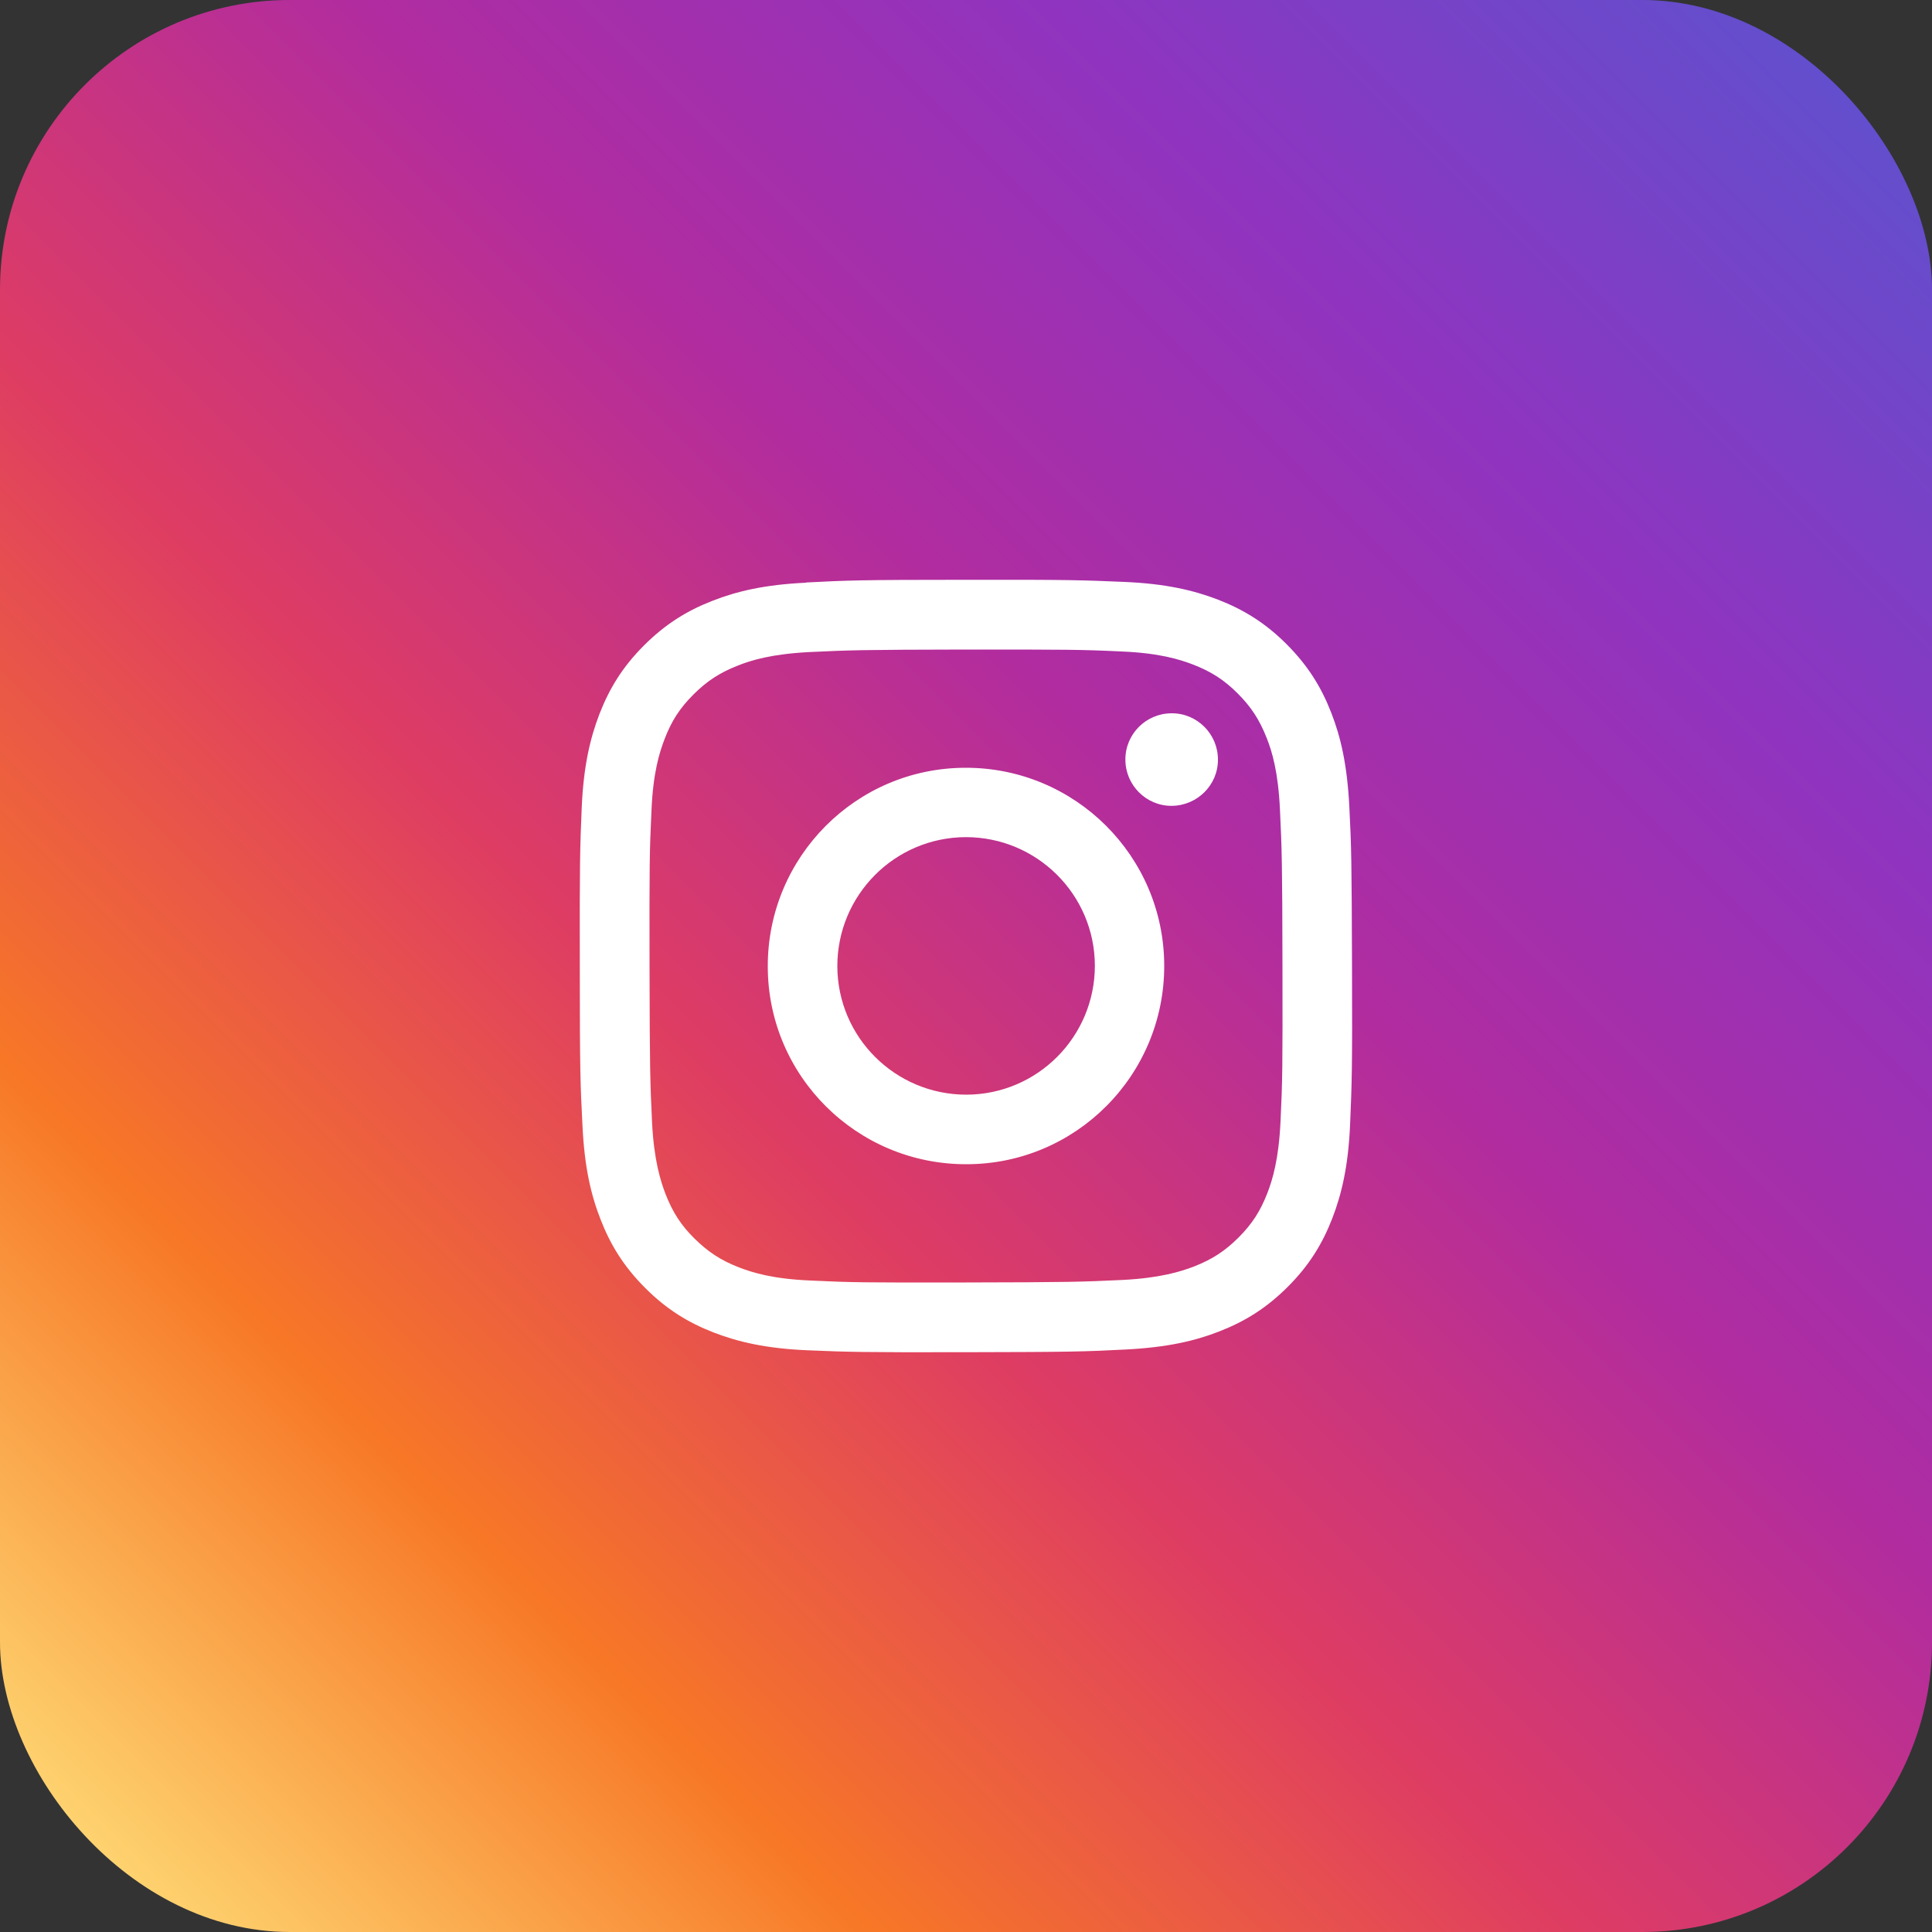 <?xml version="1.0" encoding="UTF-8"?>
<svg id="Social_Icons" xmlns="http://www.w3.org/2000/svg" version="1.1" xmlns:xlink="http://www.w3.org/1999/xlink" viewBox="0 0 100 100">
  <rect x="0" y="0" width="100" height="100" fill="#333333" stroke="none"/>
  <!-- Generator: Adobe Illustrator 29.8.2, SVG Export Plug-In . SVG Version: 2.1.1 Build 3)  -->
  <defs>
    <style>
      .st0 {
        fill: #363845;
      }

      .st1, .st2 {
        fill: #fff;
      }

      .st3, .st2, .st4 {
        display: none;
      }

      .st3, .st4 {
        fill: #4e5663;
      }

      .st4 {
        fill-rule: evenodd;
      }

      .st5 {
        fill: url(#linear-gradient);
      }
    </style>
    <linearGradient id="linear-gradient" x1="4.39" y1="95.61" x2="95.61" y2="4.39" gradientUnits="userSpaceOnUse">
      <stop offset="0" stop-color="#fed470"/>
      <stop offset=".2" stop-color="#f77726"/>
      <stop offset=".4" stop-color="#de3c63"/>
      <stop offset=".6" stop-color="#b12c9f"/>
      <stop offset=".8" stop-color="#8f34c0"/>
      <stop offset="1" stop-color="#624fcd"/>
    </linearGradient>
  </defs>
  <rect id="Grey_Background" class="st0" width="100" height="100" rx="15" ry="15"/>
  <g id="Background">
    <rect class="st5" width="100" height="100" rx="15" ry="15"/>
  </g>
  <path id="Facebook" class="st3" d="M50,28.01c-12.19,0-22.07,9.88-22.07,22.07,0,10.35,7.12,19.03,16.74,21.42v-14.68h-4.55v-6.74h4.55v-2.91c0-7.51,3.4-10.99,10.77-10.99,1.4,0,3.81.27,4.8.55v6.11c-.52-.06-1.42-.08-2.55-.08-3.62,0-5.02,1.37-5.02,4.93v2.38h7.21l-1.24,6.74h-5.97v15.16c10.93-1.32,19.39-10.62,19.39-21.91,0-12.19-9.88-22.07-22.07-22.07v.02Z"/>
  <path id="Facebook_-_White" class="st2" d="M50,28.01c-12.19,0-22.07,9.88-22.07,22.07,0,10.35,7.12,19.03,16.74,21.42v-14.68h-4.55v-6.74h4.55v-2.91c0-7.51,3.4-10.99,10.77-10.99,1.4,0,3.81.27,4.8.55v6.11c-.52-.06-1.42-.08-2.55-.08-3.62,0-5.02,1.37-5.02,4.93v2.38h7.21l-1.24,6.74h-5.97v15.16c10.93-1.32,19.39-10.62,19.39-21.91,0-12.19-9.88-22.07-22.07-22.07v.02Z"/>
  <path id="Instagram" class="st3" d="M41.72,30.16c-2.13.1-3.58.44-4.85.94-1.31.51-2.43,1.2-3.54,2.31s-1.79,2.23-2.3,3.54c-.49,1.27-.83,2.73-.92,4.85-.09,2.13-.11,2.81-.1,8.24,0,5.43.03,6.11.14,8.24.1,2.13.44,3.58.94,4.85.51,1.31,1.2,2.43,2.31,3.54s2.23,1.79,3.54,2.3c1.27.49,2.73.83,4.85.92,2.13.09,2.81.11,8.24.1s6.11-.03,8.24-.14,3.58-.44,4.85-.94c1.31-.51,2.43-1.2,3.54-2.31s1.79-2.23,2.3-3.54c.49-1.27.83-2.73.92-4.85.09-2.13.12-2.81.1-8.24s-.03-6.11-.14-8.24-.44-3.58-.94-4.85c-.51-1.31-1.2-2.43-2.31-3.54s-2.23-1.79-3.54-2.3c-1.27-.49-2.73-.83-4.85-.92s-2.81-.12-8.24-.11c-5.43,0-6.11.03-8.24.14M41.96,66.28c-1.95-.08-3.01-.41-3.71-.68-.93-.36-1.6-.8-2.3-1.49s-1.13-1.36-1.5-2.3c-.27-.71-.6-1.76-.7-3.71-.1-2.11-.12-2.74-.13-8.07s0-5.97.1-8.07c.08-1.95.41-3.01.68-3.71.36-.94.79-1.6,1.49-2.3s1.36-1.13,2.3-1.5c.7-.28,1.76-.6,3.71-.7,2.11-.1,2.74-.12,8.07-.13,5.33,0,5.97,0,8.08.1,1.95.08,3.01.41,3.71.68.93.36,1.6.79,2.3,1.49s1.13,1.36,1.5,2.3c.28.7.6,1.76.69,3.71.1,2.11.12,2.74.13,8.07s0,5.97-.1,8.07c-.09,1.95-.41,3.01-.68,3.71-.36.93-.79,1.6-1.49,2.3s-1.36,1.13-2.3,1.5c-.7.27-1.76.6-3.71.7-2.11.1-2.74.12-8.08.13s-5.97,0-8.07-.1M58.25,39.32c0,1.32,1.08,2.4,2.4,2.39s2.4-1.08,2.39-2.4c0-1.32-1.08-2.4-2.4-2.39h0c-1.32,0-2.4,1.08-2.39,2.4M39.74,50.02c0,5.67,4.61,10.25,10.28,10.24,5.67,0,10.25-4.61,10.24-10.28s-4.62-10.25-10.28-10.24c-5.67,0-10.25,4.62-10.24,10.28M43.34,50.01c0-3.68,2.97-6.67,6.65-6.68,3.68,0,6.67,2.97,6.68,6.65,0,3.68-2.97,6.67-6.65,6.68-3.68,0-6.67-2.97-6.68-6.65h0"/>
  <path id="Instagram_-_White" class="st1" d="M41.72,30.16c-2.13.1-3.58.44-4.85.94-1.31.51-2.43,1.2-3.54,2.31s-1.79,2.23-2.3,3.54c-.49,1.27-.83,2.73-.92,4.85-.09,2.13-.11,2.81-.1,8.24,0,5.43.03,6.11.14,8.24.1,2.13.44,3.58.94,4.85.51,1.31,1.2,2.43,2.31,3.54s2.23,1.79,3.54,2.3c1.27.49,2.73.83,4.85.92,2.13.09,2.81.11,8.24.1s6.11-.03,8.24-.14,3.58-.44,4.85-.94c1.31-.51,2.43-1.2,3.54-2.31s1.79-2.23,2.3-3.54c.49-1.27.83-2.73.92-4.85.09-2.13.12-2.81.1-8.24s-.03-6.11-.14-8.24-.44-3.58-.94-4.85c-.51-1.31-1.2-2.43-2.31-3.54s-2.23-1.79-3.54-2.3c-1.27-.49-2.73-.83-4.85-.92s-2.81-.12-8.24-.11c-5.43,0-6.11.03-8.24.14M41.96,66.28c-1.95-.08-3.01-.41-3.71-.68-.93-.36-1.6-.8-2.3-1.49s-1.13-1.36-1.5-2.3c-.27-.71-.6-1.76-.7-3.71-.1-2.11-.12-2.74-.13-8.07s0-5.97.1-8.07c.08-1.95.41-3.01.68-3.71.36-.94.79-1.6,1.49-2.3s1.36-1.13,2.3-1.5c.7-.28,1.76-.6,3.71-.7,2.11-.1,2.74-.12,8.07-.13,5.33,0,5.97,0,8.08.1,1.95.08,3.01.41,3.71.68.93.36,1.6.79,2.3,1.49s1.13,1.36,1.5,2.3c.28.7.6,1.76.69,3.71.1,2.11.12,2.74.13,8.07s0,5.97-.1,8.07c-.09,1.95-.41,3.01-.68,3.71-.36.93-.79,1.6-1.49,2.3s-1.36,1.13-2.3,1.5c-.7.27-1.76.6-3.71.7-2.11.1-2.74.12-8.08.13s-5.97,0-8.07-.1M58.25,39.32c0,1.32,1.08,2.4,2.4,2.39s2.4-1.08,2.39-2.4c0-1.32-1.08-2.4-2.4-2.39h0c-1.32,0-2.4,1.08-2.39,2.4M39.74,50.02c0,5.67,4.61,10.25,10.28,10.24,5.67,0,10.25-4.61,10.24-10.28s-4.62-10.25-10.28-10.24c-5.67,0-10.25,4.62-10.24,10.28M43.34,50.01c0-3.68,2.97-6.67,6.65-6.68,3.68,0,6.67,2.97,6.68,6.65,0,3.68-2.97,6.67-6.65,6.68-3.68,0-6.67-2.97-6.68-6.65h0"/>
  <path id="LinkedIn" class="st4" d="M64.6,31.23h-29.2c-2.3,0-4.17,1.87-4.17,4.17v29.2c0,2.3,1.87,4.17,4.17,4.17h29.2c2.3,0,4.17-1.87,4.17-4.17v-29.2c0-2.3-1.87-4.17-4.17-4.17ZM42.58,63.56h-5.6v-18.08h5.6s0,18.08,0,18.08ZM39.75,43.11c-1.83,0-3.31-1.49-3.31-3.34s1.48-3.34,3.31-3.34,3.31,1.49,3.31,3.34-1.48,3.34-3.31,3.34ZM63.56,63.56h-5.57v-9.49c0-2.6-.99-4.06-3.05-4.06-2.24,0-3.41,1.51-3.41,4.06v9.49h-5.37v-18.08h5.37v2.43s1.61-2.99,5.45-2.99,6.58,2.34,6.58,7.18v11.45h0Z"/>
  <path id="YouTube" class="st3" d="M71.96,38.9c-.53-1.99-2.08-3.55-4.05-4.08-3.57-.96-17.91-.96-17.91-.96,0,0-14.33,0-17.91.96-1.97.53-3.52,2.09-4.05,4.08-.96,3.6-.96,11.1-.96,11.1,0,0,0,7.51.96,11.1.53,1.99,2.08,3.55,4.05,4.08,3.57.96,17.91.96,17.91.96,0,0,14.33,0,17.91-.96,1.97-.53,3.52-2.09,4.05-4.08.96-3.6.96-11.1.96-11.1,0,0,0-7.5-.96-11.1ZM45.31,56.82v-13.63l11.98,6.81-11.98,6.81h0Z"/>
  <path id="X" class="st3" d="M53.56,47.07l13.95-16.21h-3.31l-12.11,14.08-9.67-14.08h-11.16l14.63,21.29-14.63,17h3.31l12.79-14.87,10.22,14.87h11.16l-15.17-22.08h-.01ZM49.04,52.33l-1.48-2.12-11.79-16.87h5.08l9.52,13.61,1.48,2.12,12.37,17.7h-5.08l-10.09-14.44h0Z"/>
  <path id="Bluesky" class="st3" d="M62.04,33.75c-4.87,3.67-10.12,11.11-12.04,15.11-1.92-3.99-7.17-11.44-12.04-15.11-3.52-2.65-9.21-4.7-9.21,1.82,0,1.3.74,10.94,1.18,12.5,1.52,5.44,7.05,6.83,11.96,5.99-8.6,1.47-10.78,6.33-6.06,11.19,8.97,9.23,12.89-2.32,13.9-5.28.19-.55.27-.8.27-.58,0-.22.09.03.27.58,1.01,2.96,4.93,14.51,13.9,5.28,4.72-4.86,2.54-9.72-6.06-11.19,4.92.84,10.45-.55,11.96-5.99.44-1.57,1.18-11.2,1.18-12.5,0-6.52-5.7-4.47-9.21-1.82Z"/>
</svg>